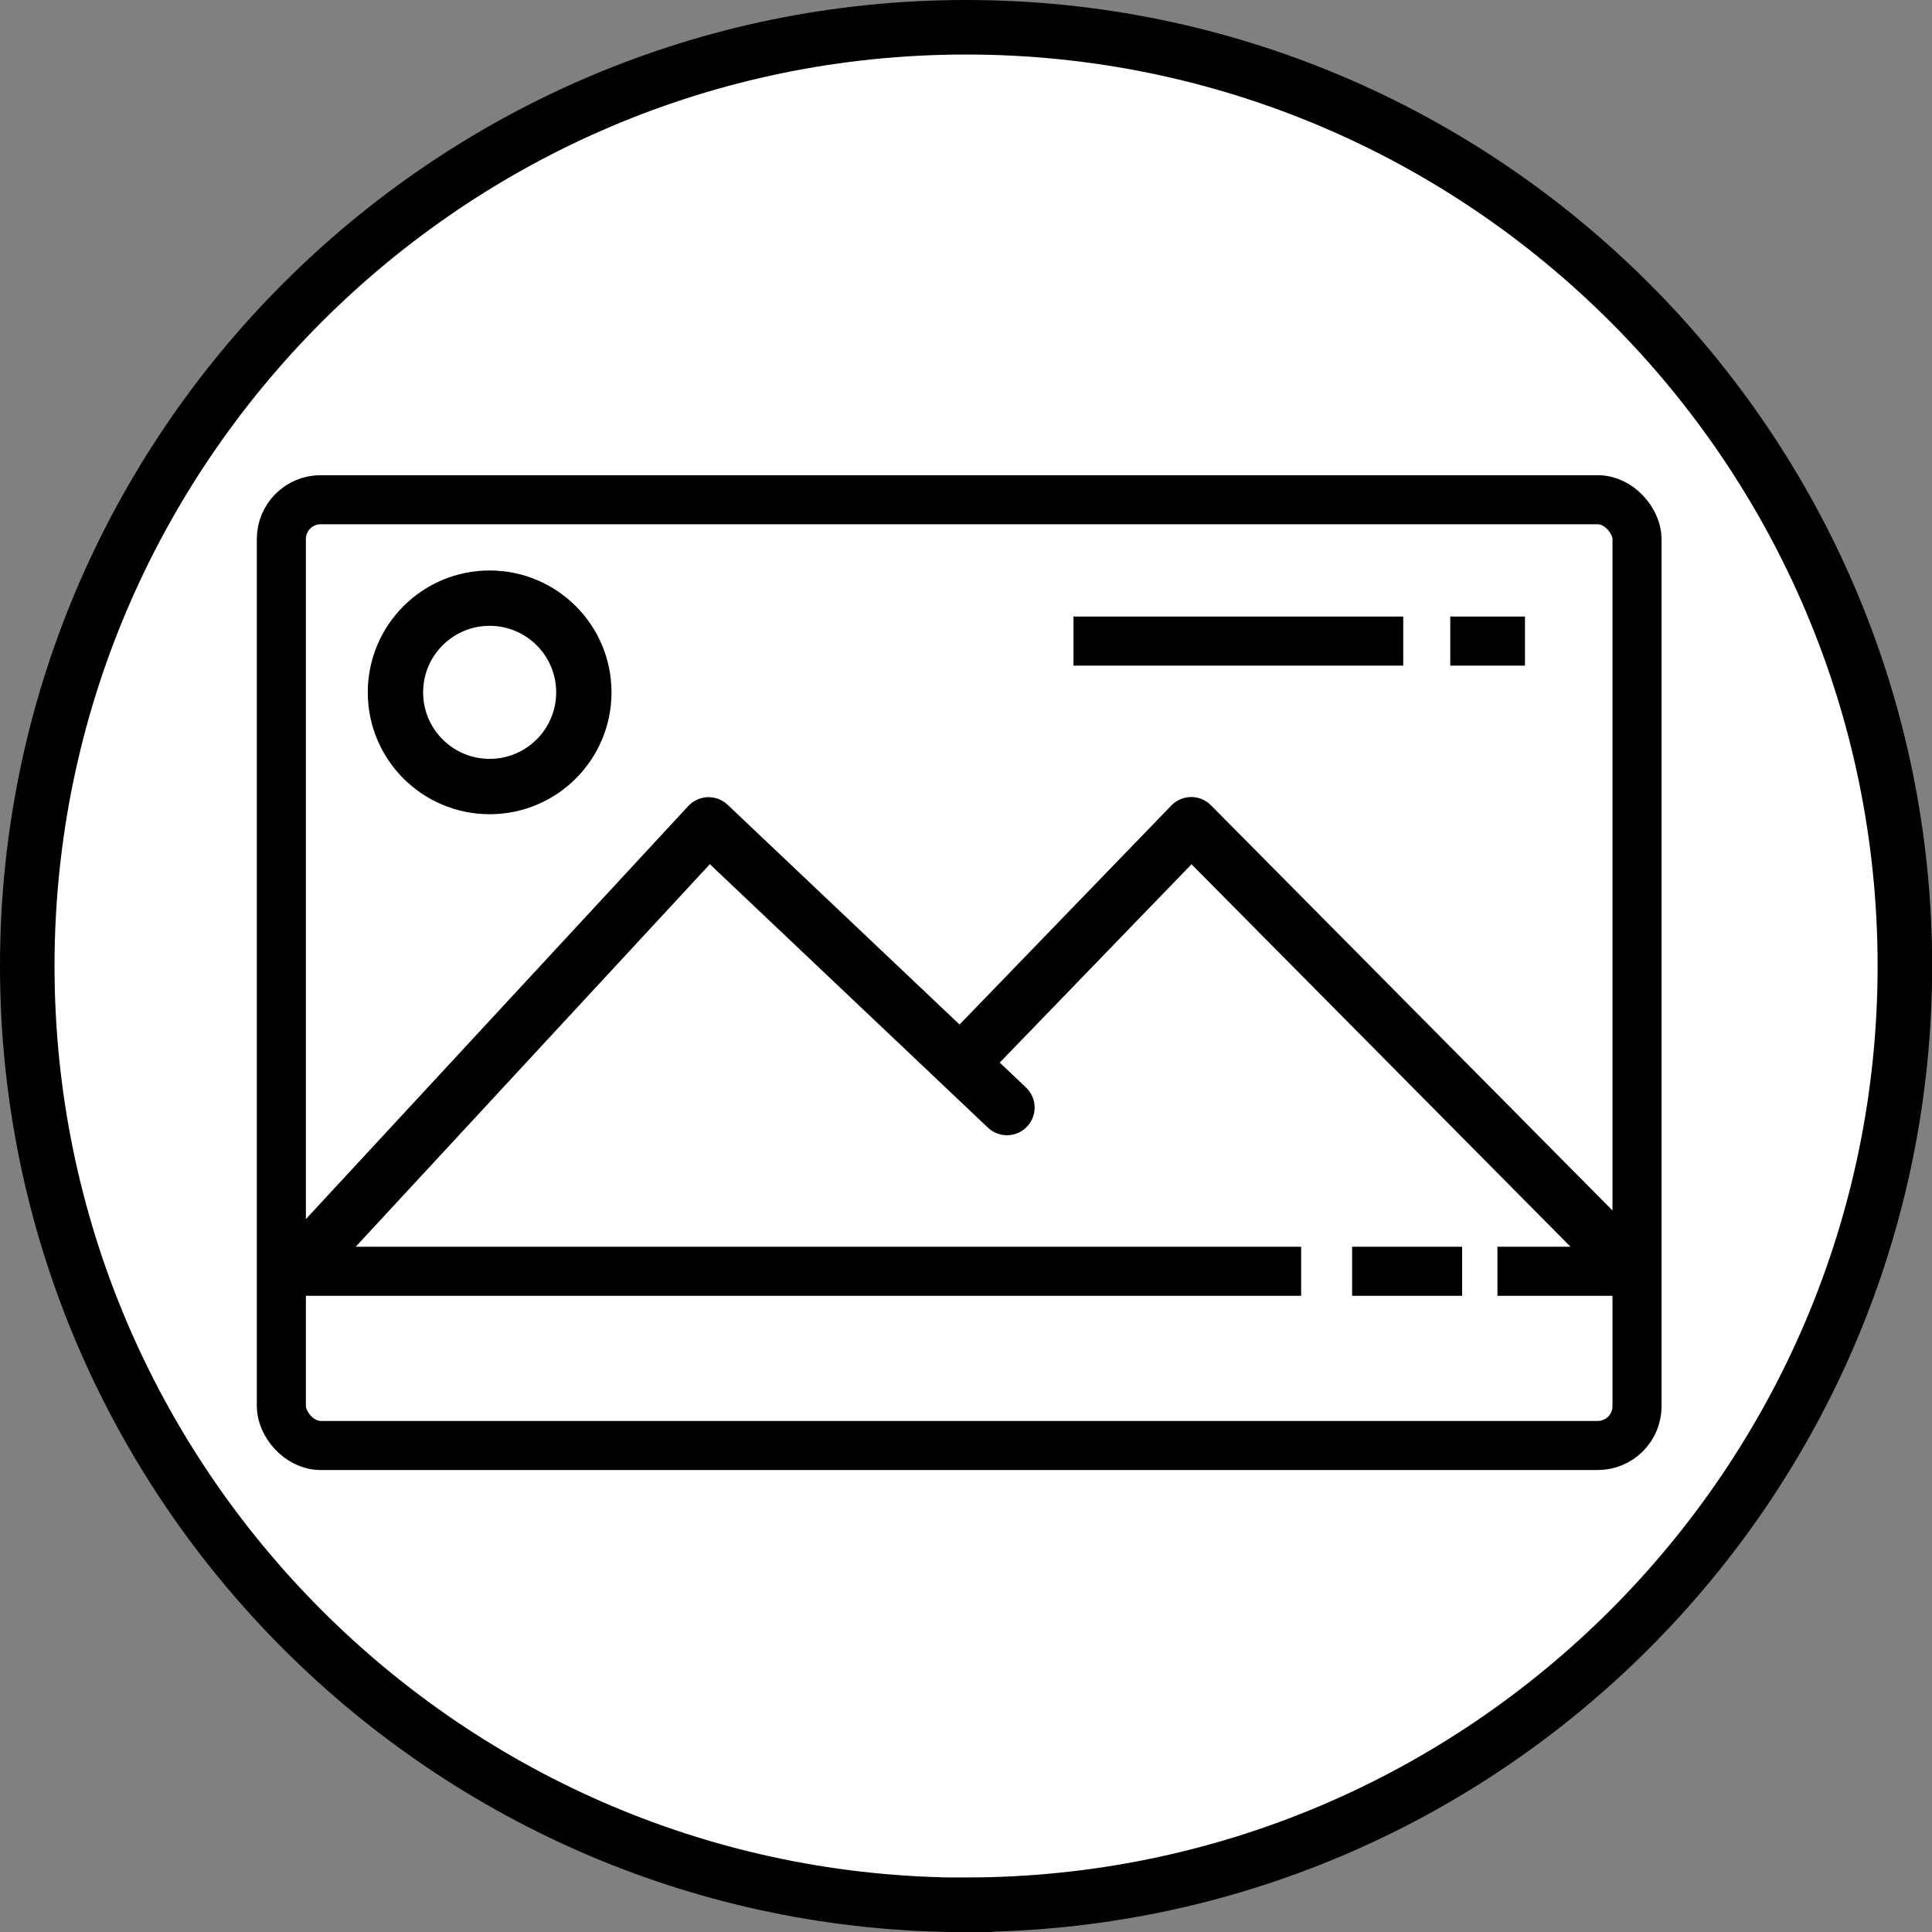 <?xml version="1.0" encoding="UTF-8"?> <svg xmlns="http://www.w3.org/2000/svg" xmlns:xlink="http://www.w3.org/1999/xlink" id="Ebene_1" viewBox="0 0 141.73 141.73"><rect x="0" y="0" width="141.73" height="141.73" fill="#808080" stroke="none"/><defs><style>.cls-1,.cls-2,.cls-3,.cls-4,.cls-5{fill:none;}.cls-2{stroke-linecap:round;stroke-linejoin:round;}.cls-2,.cls-3,.cls-4,.cls-5{stroke:#000;}.cls-2,.cls-5{stroke-width:4.06px;}.cls-6{clip-path:url(#clippath-1);}.cls-7{clip-path:url(#clippath-3);}.cls-8{clip-path:url(#clippath-2);}.cls-9{fill:#fff;}.cls-10{clip-path:url(#clippath);}.cls-3{stroke-width:3.6px;}.cls-4{stroke-width:4px;}</style><clipPath id="clippath"><rect class="cls-1" width="141.73" height="141.73"></rect></clipPath><clipPath id="clippath-1"><rect class="cls-1" width="141.73" height="141.73"></rect></clipPath><clipPath id="clippath-2"><rect class="cls-1" width="141.73" height="141.73"></rect></clipPath><clipPath id="clippath-3"><rect class="cls-1" width="141.73" height="141.73"></rect></clipPath></defs><g class="cls-10"><g class="cls-6"><path class="cls-9" d="M70.87,139.73c37.97,0,68.87-30.89,68.87-68.87S108.84,2,70.87,2,2,32.89,2,70.87s30.89,68.87,68.87,68.87"></path><path class="cls-4" d="M70.87,139.73c37.97,0,68.87-30.89,68.87-68.87S108.84,2,70.87,2,2,32.89,2,70.87s30.89,68.87,68.87,68.87Z"></path></g><g class="cls-8"><rect class="cls-9" x="20.64" y="36.66" width="99.45" height="69.38" rx="2.88" ry="2.88"></rect><rect class="cls-3" x="20.64" y="36.66" width="99.45" height="69.38" rx="2.88" ry="2.88"></rect></g><line class="cls-3" x1="21.15" y1="93.26" x2="95.45" y2="93.26"></line><line class="cls-3" x1="78.75" y1="47.03" x2="102.94" y2="47.03"></line><line class="cls-3" x1="99.19" y1="93.26" x2="107.26" y2="93.26"></line><line class="cls-3" x1="109.85" y1="93.26" x2="119.07" y2="93.26"></line><line class="cls-3" x1="106.39" y1="47.03" x2="111.87" y2="47.03"></line><g class="cls-7"><circle class="cls-5" cx="35.92" cy="50.79" r="6.91"></circle></g><polyline class="cls-2" points="23.18 91.62 51.98 60.51 73.87 81.25"></polyline><polyline class="cls-2" points="70.68 77.78 87.39 60.5 119.07 92.47"></polyline></g></svg> 